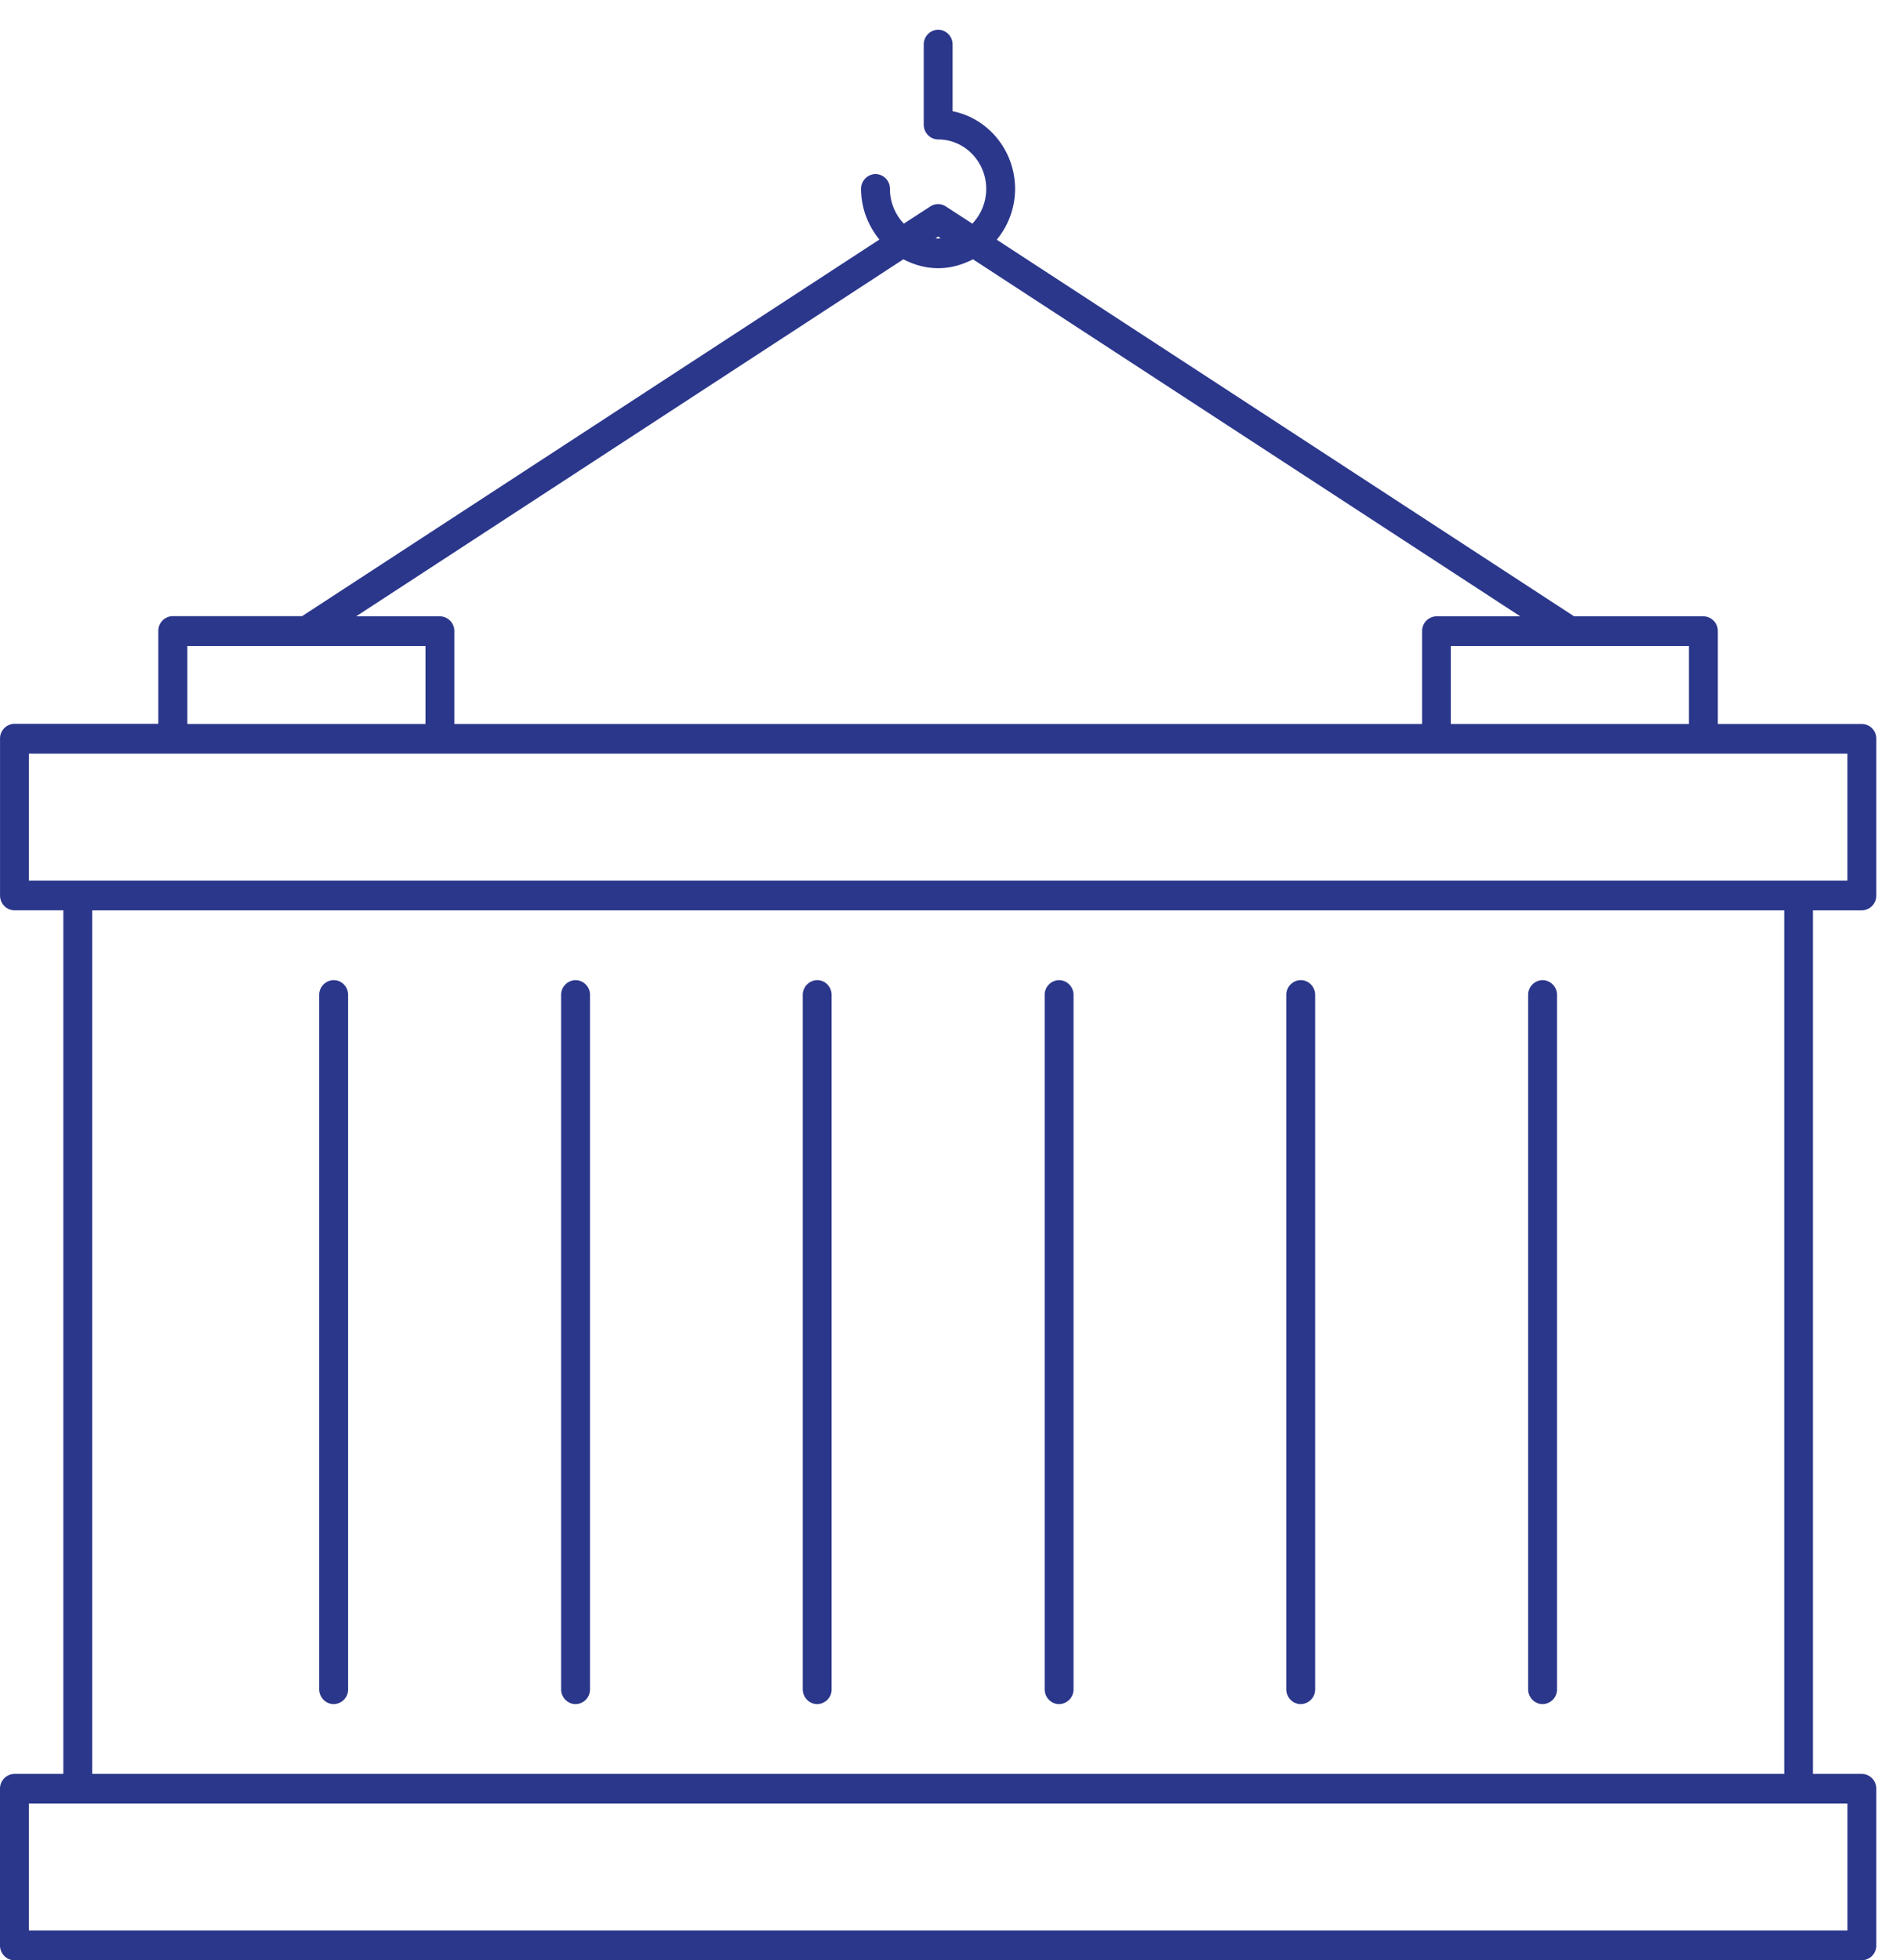 <svg xmlns="http://www.w3.org/2000/svg" width="63" height="65" fill="none" viewBox="0 0 63 65"><g fill="#2B378B" clip-path="url(#clip0)"><path d="M61.736 24.006H56.96v-3.078a.487.487 0 0 0-.479-.492h-4.288L33.05 7.948a2.65 2.65 0 0 0 .608-1.68c0-1.28-.895-2.348-2.072-2.58v-2.21a.487.487 0 0 0-.479-.493.487.487 0 0 0-.478.492v2.654c0 .271.215.493.478.493.88 0 1.594.739 1.594 1.64 0 .448-.177.852-.46 1.152l-.88-.571a.461.461 0 0 0-.512 0l-.88.57a1.668 1.668 0 0 1-.46-1.151.487.487 0 0 0-.479-.493.487.487 0 0 0-.478.493c0 .64.234 1.22.607 1.679L10.017 20.43H5.729a.487.487 0 0 0-.48.492v3.078H.48a.487.487 0 0 0-.479.492v5.2c0 .271.215.493.479.493H2.1V58.82H.479a.487.487 0 0 0-.479.492v5.196c0 .27.215.492.479.492h61.257a.487.487 0 0 0 .478-.492v-5.195a.487.487 0 0 0-.478-.493h-1.623V30.186h1.623a.487.487 0 0 0 .478-.493v-5.195a.484.484 0 0 0-.478-.492Zm-5.734-2.585v2.585h-7.896V21.42h7.896ZM31.107 7.844l.086.054c-.028 0-.057.01-.086.01-.029 0-.057-.005-.086-.01l.086-.054Zm-1.153.754c.35.182.737.295 1.153.295.416 0 .804-.113 1.154-.295l18.147 11.838h-2.776a.487.487 0 0 0-.478.492v3.078H15.065v-3.078a.487.487 0 0 0-.478-.492H11.81L29.954 8.598ZM6.212 21.42h7.896v2.586H6.212V21.42Zm55.045 38.385v4.21H.957v-4.21h60.3ZM3.058 58.82V30.186h56.103V58.82H3.058Zm58.2-29.62H.957v-4.21h60.299v4.21Z"/><path d="M51.15 32.5a.487.487 0 0 0-.48.492v23.021c0 .271.216.493.48.493a.487.487 0 0 0 .478-.493v-23.02a.487.487 0 0 0-.478-.493ZM43.129 32.5a.487.487 0 0 0-.479.492v23.021c0 .271.216.493.479.493a.487.487 0 0 0 .479-.493v-23.02c0-.271-.211-.493-.479-.493ZM35.117 32.5a.487.487 0 0 0-.478.492v23.021c0 .271.215.493.478.493a.487.487 0 0 0 .479-.493v-23.02a.487.487 0 0 0-.479-.493ZM27.097 32.5a.487.487 0 0 0-.479.492v23.021c0 .271.216.493.479.493a.487.487 0 0 0 .478-.493v-23.02c0-.271-.21-.493-.478-.493ZM19.085 32.5a.487.487 0 0 0-.479.492v23.021c0 .271.216.493.479.493a.487.487 0 0 0 .479-.493v-23.02a.487.487 0 0 0-.479-.493ZM11.065 32.5a.487.487 0 0 0-.48.492v23.021c0 .271.216.493.48.493a.487.487 0 0 0 .478-.493v-23.02c0-.271-.21-.493-.478-.493Z"/></g><defs><clipPath id="clip0"><path fill="#fff" d="M0 .985h62.214V65H0z"/></clipPath></defs></svg>